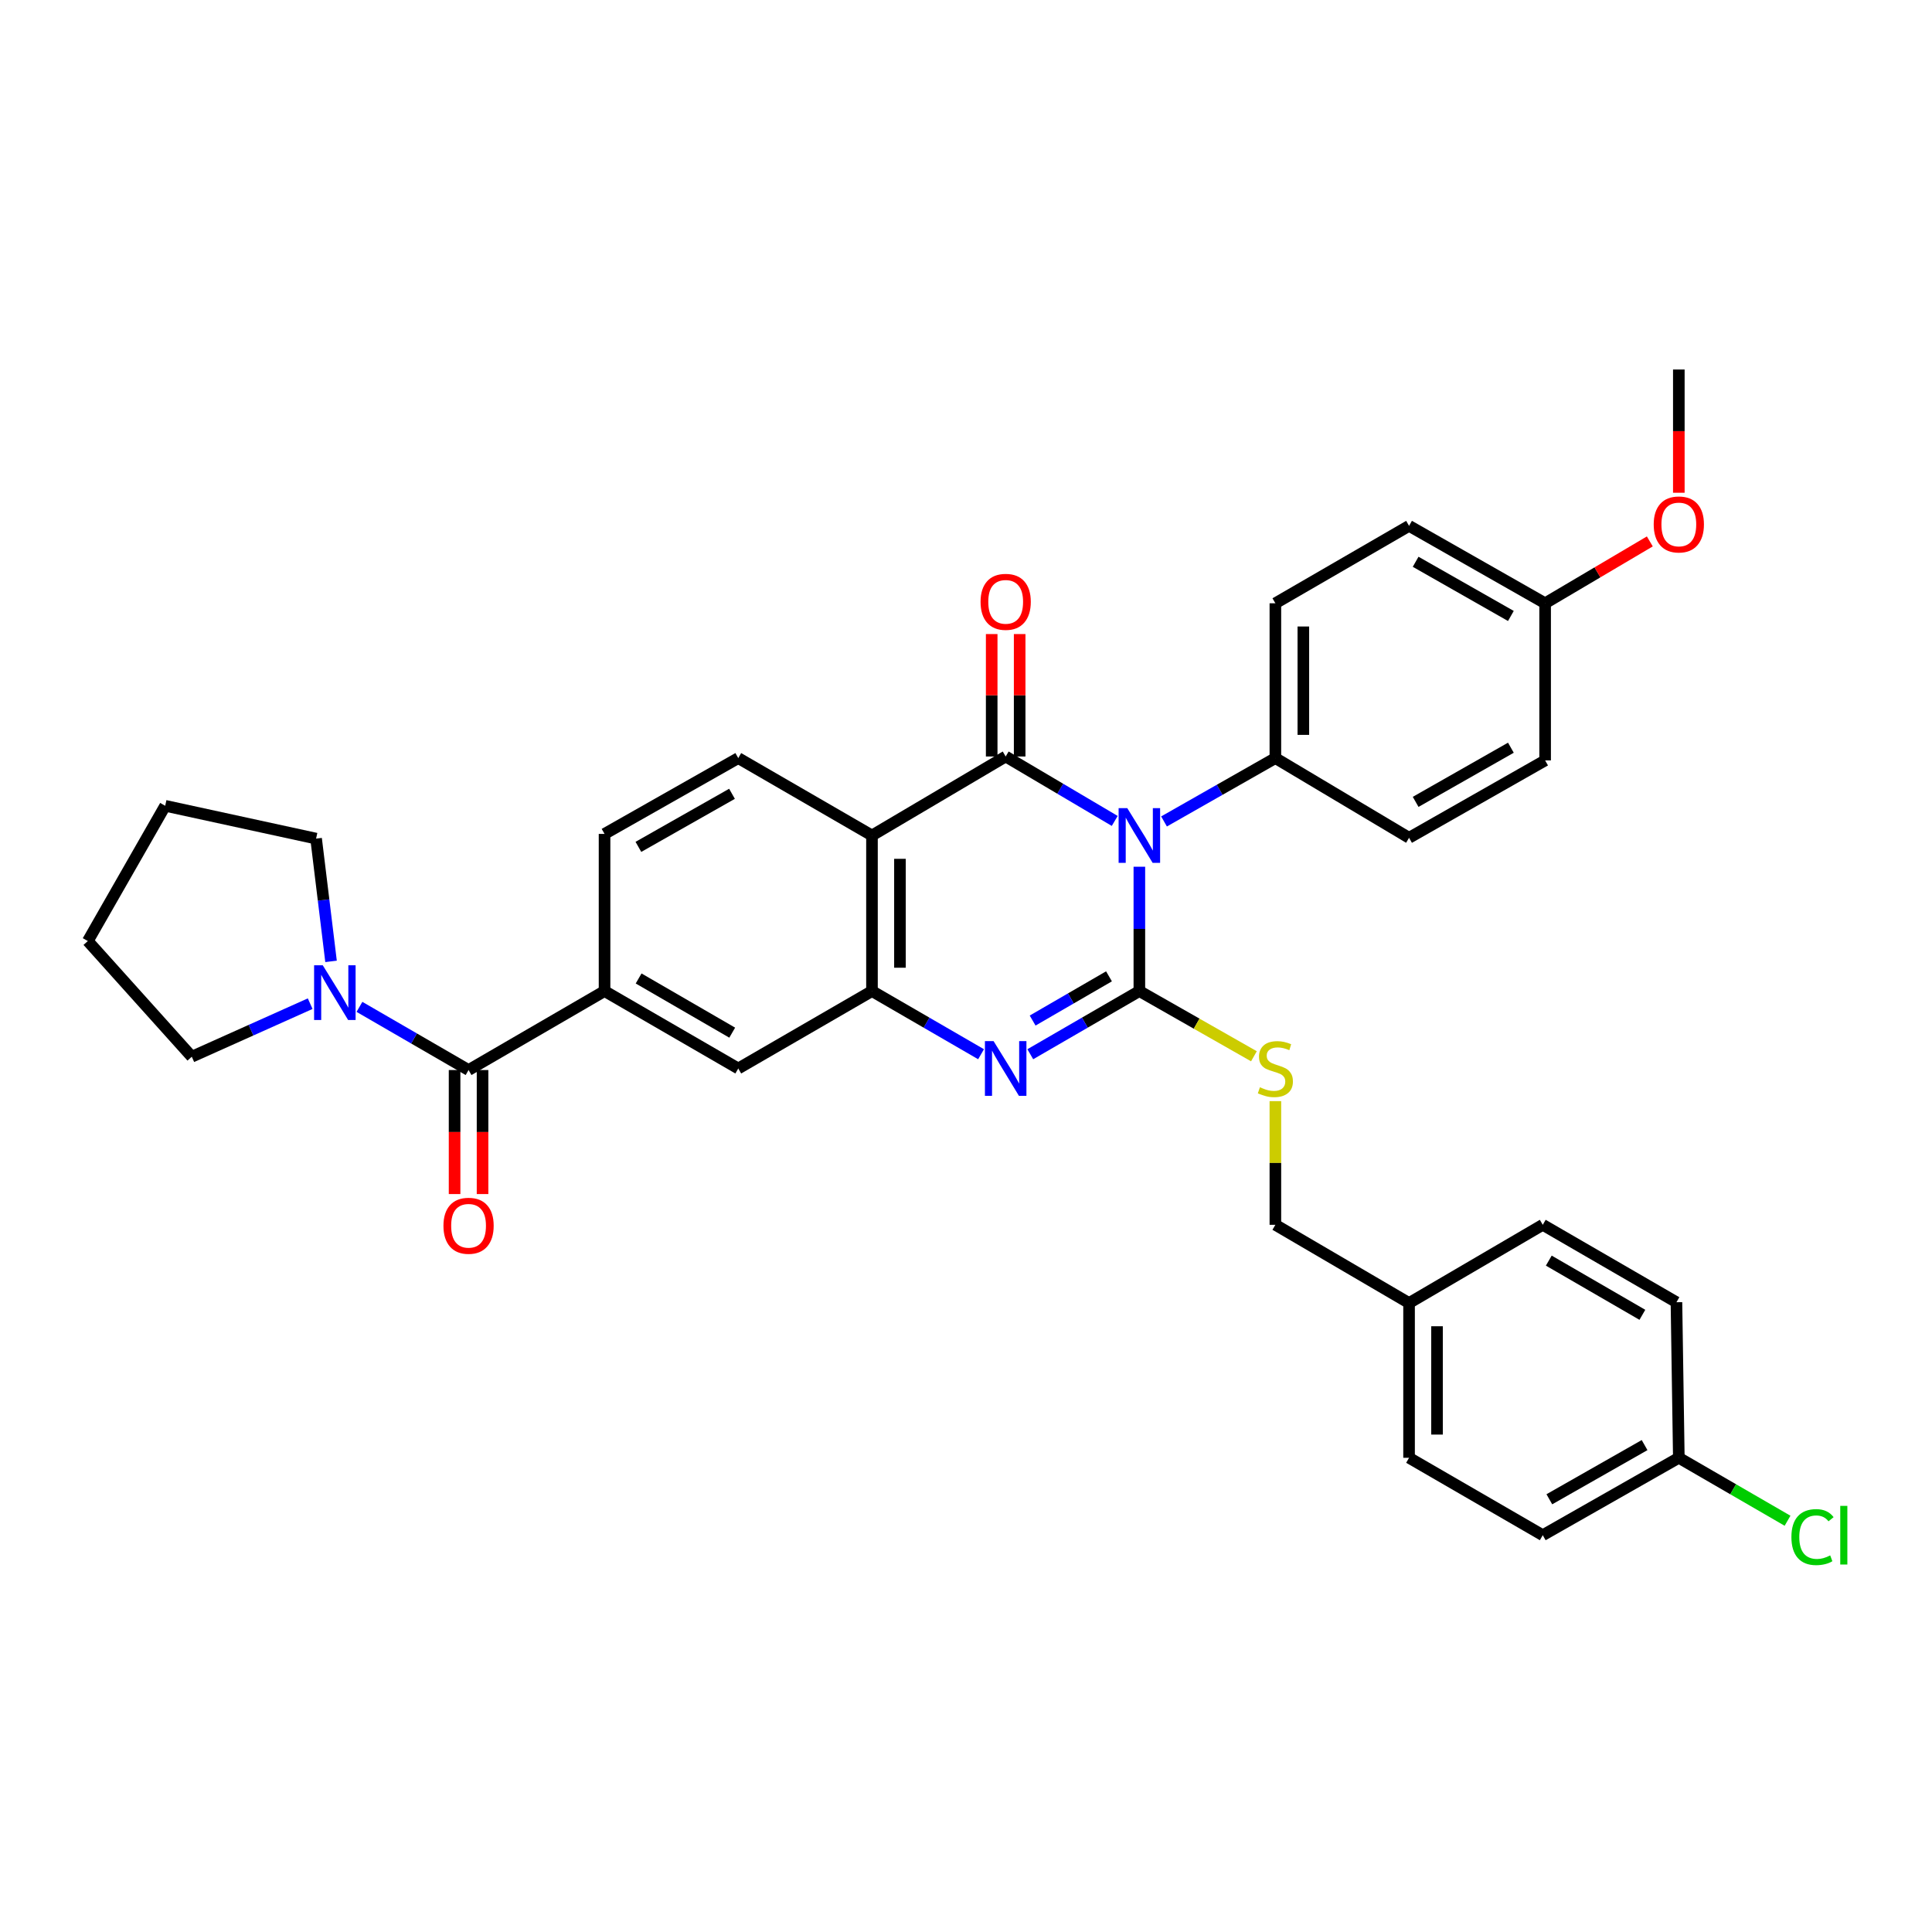 <?xml version='1.0' encoding='iso-8859-1'?>
<svg version='1.1' baseProfile='full'
              xmlns='http://www.w3.org/2000/svg'
                      xmlns:rdkit='http://www.rdkit.org/xml'
                      xmlns:xlink='http://www.w3.org/1999/xlink'
                  xml:space='preserve'
width='1000px' height='1000px' viewBox='0 0 1000 1000'>
<!-- END OF HEADER -->
<rect style='opacity:1.0;fill:#FFFFFF;stroke:none' width='1000' height='1000' x='0' y='0'> </rect>
<path class='bond-0' d='M 589.732,448.619 L 589.732,480.795' style='fill:none;fill-rule:evenodd;stroke:#0000FF;stroke-width:6px;stroke-linecap:butt;stroke-linejoin:miter;stroke-opacity:1' />
<path class='bond-0' d='M 589.732,480.795 L 589.732,512.972' style='fill:none;fill-rule:evenodd;stroke:#000000;stroke-width:6px;stroke-linecap:butt;stroke-linejoin:miter;stroke-opacity:1' />
<path class='bond-1' d='M 576.983,424.912 L 548.76,408.236' style='fill:none;fill-rule:evenodd;stroke:#0000FF;stroke-width:6px;stroke-linecap:butt;stroke-linejoin:miter;stroke-opacity:1' />
<path class='bond-1' d='M 548.76,408.236 L 520.537,391.559' style='fill:none;fill-rule:evenodd;stroke:#000000;stroke-width:6px;stroke-linecap:butt;stroke-linejoin:miter;stroke-opacity:1' />
<path class='bond-9' d='M 602.497,425.182 L 631.315,408.785' style='fill:none;fill-rule:evenodd;stroke:#0000FF;stroke-width:6px;stroke-linecap:butt;stroke-linejoin:miter;stroke-opacity:1' />
<path class='bond-9' d='M 631.315,408.785 L 660.133,392.387' style='fill:none;fill-rule:evenodd;stroke:#000000;stroke-width:6px;stroke-linecap:butt;stroke-linejoin:miter;stroke-opacity:1' />
<path class='bond-2' d='M 589.732,512.972 L 561.504,529.32' style='fill:none;fill-rule:evenodd;stroke:#000000;stroke-width:6px;stroke-linecap:butt;stroke-linejoin:miter;stroke-opacity:1' />
<path class='bond-2' d='M 561.504,529.32 L 533.276,545.668' style='fill:none;fill-rule:evenodd;stroke:#0000FF;stroke-width:6px;stroke-linecap:butt;stroke-linejoin:miter;stroke-opacity:1' />
<path class='bond-2' d='M 574.009,505.349 L 554.249,516.793' style='fill:none;fill-rule:evenodd;stroke:#000000;stroke-width:6px;stroke-linecap:butt;stroke-linejoin:miter;stroke-opacity:1' />
<path class='bond-2' d='M 554.249,516.793 L 534.49,528.237' style='fill:none;fill-rule:evenodd;stroke:#0000FF;stroke-width:6px;stroke-linecap:butt;stroke-linejoin:miter;stroke-opacity:1' />
<path class='bond-8' d='M 589.732,512.972 L 619.38,529.848' style='fill:none;fill-rule:evenodd;stroke:#000000;stroke-width:6px;stroke-linecap:butt;stroke-linejoin:miter;stroke-opacity:1' />
<path class='bond-8' d='M 619.38,529.848 L 649.028,546.724' style='fill:none;fill-rule:evenodd;stroke:#CCCC00;stroke-width:6px;stroke-linecap:butt;stroke-linejoin:miter;stroke-opacity:1' />
<path class='bond-3' d='M 520.537,391.559 L 451.334,432.445' style='fill:none;fill-rule:evenodd;stroke:#000000;stroke-width:6px;stroke-linecap:butt;stroke-linejoin:miter;stroke-opacity:1' />
<path class='bond-12' d='M 527.775,391.559 L 527.775,359.875' style='fill:none;fill-rule:evenodd;stroke:#000000;stroke-width:6px;stroke-linecap:butt;stroke-linejoin:miter;stroke-opacity:1' />
<path class='bond-12' d='M 527.775,359.875 L 527.775,328.19' style='fill:none;fill-rule:evenodd;stroke:#FF0000;stroke-width:6px;stroke-linecap:butt;stroke-linejoin:miter;stroke-opacity:1' />
<path class='bond-12' d='M 513.299,391.559 L 513.299,359.875' style='fill:none;fill-rule:evenodd;stroke:#000000;stroke-width:6px;stroke-linecap:butt;stroke-linejoin:miter;stroke-opacity:1' />
<path class='bond-12' d='M 513.299,359.875 L 513.299,328.19' style='fill:none;fill-rule:evenodd;stroke:#FF0000;stroke-width:6px;stroke-linecap:butt;stroke-linejoin:miter;stroke-opacity:1' />
<path class='bond-35' d='M 507.798,545.669 L 479.566,529.32' style='fill:none;fill-rule:evenodd;stroke:#0000FF;stroke-width:6px;stroke-linecap:butt;stroke-linejoin:miter;stroke-opacity:1' />
<path class='bond-35' d='M 479.566,529.32 L 451.334,512.972' style='fill:none;fill-rule:evenodd;stroke:#000000;stroke-width:6px;stroke-linecap:butt;stroke-linejoin:miter;stroke-opacity:1' />
<path class='bond-4' d='M 451.334,432.445 L 451.334,512.972' style='fill:none;fill-rule:evenodd;stroke:#000000;stroke-width:6px;stroke-linecap:butt;stroke-linejoin:miter;stroke-opacity:1' />
<path class='bond-4' d='M 465.81,444.524 L 465.81,500.893' style='fill:none;fill-rule:evenodd;stroke:#000000;stroke-width:6px;stroke-linecap:butt;stroke-linejoin:miter;stroke-opacity:1' />
<path class='bond-11' d='M 451.334,432.445 L 382.124,392.387' style='fill:none;fill-rule:evenodd;stroke:#000000;stroke-width:6px;stroke-linecap:butt;stroke-linejoin:miter;stroke-opacity:1' />
<path class='bond-10' d='M 451.334,512.972 L 382.124,553.046' style='fill:none;fill-rule:evenodd;stroke:#000000;stroke-width:6px;stroke-linecap:butt;stroke-linejoin:miter;stroke-opacity:1' />
<path class='bond-5' d='M 242.528,553.85 L 312.913,512.972' style='fill:none;fill-rule:evenodd;stroke:#000000;stroke-width:6px;stroke-linecap:butt;stroke-linejoin:miter;stroke-opacity:1' />
<path class='bond-7' d='M 242.528,553.85 L 214.292,537.501' style='fill:none;fill-rule:evenodd;stroke:#000000;stroke-width:6px;stroke-linecap:butt;stroke-linejoin:miter;stroke-opacity:1' />
<path class='bond-7' d='M 214.292,537.501 L 186.056,521.152' style='fill:none;fill-rule:evenodd;stroke:#0000FF;stroke-width:6px;stroke-linecap:butt;stroke-linejoin:miter;stroke-opacity:1' />
<path class='bond-14' d='M 235.29,553.85 L 235.29,585.946' style='fill:none;fill-rule:evenodd;stroke:#000000;stroke-width:6px;stroke-linecap:butt;stroke-linejoin:miter;stroke-opacity:1' />
<path class='bond-14' d='M 235.29,585.946 L 235.29,618.043' style='fill:none;fill-rule:evenodd;stroke:#FF0000;stroke-width:6px;stroke-linecap:butt;stroke-linejoin:miter;stroke-opacity:1' />
<path class='bond-14' d='M 249.766,553.85 L 249.766,585.946' style='fill:none;fill-rule:evenodd;stroke:#000000;stroke-width:6px;stroke-linecap:butt;stroke-linejoin:miter;stroke-opacity:1' />
<path class='bond-14' d='M 249.766,585.946 L 249.766,618.043' style='fill:none;fill-rule:evenodd;stroke:#FF0000;stroke-width:6px;stroke-linecap:butt;stroke-linejoin:miter;stroke-opacity:1' />
<path class='bond-6' d='M 312.913,512.972 L 312.913,431.633' style='fill:none;fill-rule:evenodd;stroke:#000000;stroke-width:6px;stroke-linecap:butt;stroke-linejoin:miter;stroke-opacity:1' />
<path class='bond-36' d='M 312.913,512.972 L 382.124,553.046' style='fill:none;fill-rule:evenodd;stroke:#000000;stroke-width:6px;stroke-linecap:butt;stroke-linejoin:miter;stroke-opacity:1' />
<path class='bond-36' d='M 330.548,506.455 L 378.996,534.507' style='fill:none;fill-rule:evenodd;stroke:#000000;stroke-width:6px;stroke-linecap:butt;stroke-linejoin:miter;stroke-opacity:1' />
<path class='bond-28' d='M 160.548,519.497 L 129.906,533.228' style='fill:none;fill-rule:evenodd;stroke:#0000FF;stroke-width:6px;stroke-linecap:butt;stroke-linejoin:miter;stroke-opacity:1' />
<path class='bond-28' d='M 129.906,533.228 L 99.265,546.958' style='fill:none;fill-rule:evenodd;stroke:#000000;stroke-width:6px;stroke-linecap:butt;stroke-linejoin:miter;stroke-opacity:1' />
<path class='bond-29' d='M 171.348,497.608 L 167.479,465.835' style='fill:none;fill-rule:evenodd;stroke:#0000FF;stroke-width:6px;stroke-linecap:butt;stroke-linejoin:miter;stroke-opacity:1' />
<path class='bond-29' d='M 167.479,465.835 L 163.61,434.062' style='fill:none;fill-rule:evenodd;stroke:#000000;stroke-width:6px;stroke-linecap:butt;stroke-linejoin:miter;stroke-opacity:1' />
<path class='bond-17' d='M 660.133,569.949 L 660.133,601.953' style='fill:none;fill-rule:evenodd;stroke:#CCCC00;stroke-width:6px;stroke-linecap:butt;stroke-linejoin:miter;stroke-opacity:1' />
<path class='bond-17' d='M 660.133,601.953 L 660.133,633.958' style='fill:none;fill-rule:evenodd;stroke:#000000;stroke-width:6px;stroke-linecap:butt;stroke-linejoin:miter;stroke-opacity:1' />
<path class='bond-15' d='M 660.133,392.387 L 660.133,312.255' style='fill:none;fill-rule:evenodd;stroke:#000000;stroke-width:6px;stroke-linecap:butt;stroke-linejoin:miter;stroke-opacity:1' />
<path class='bond-15' d='M 674.609,380.368 L 674.609,324.275' style='fill:none;fill-rule:evenodd;stroke:#000000;stroke-width:6px;stroke-linecap:butt;stroke-linejoin:miter;stroke-opacity:1' />
<path class='bond-16' d='M 660.133,392.387 L 729.328,433.644' style='fill:none;fill-rule:evenodd;stroke:#000000;stroke-width:6px;stroke-linecap:butt;stroke-linejoin:miter;stroke-opacity:1' />
<path class='bond-13' d='M 382.124,392.387 L 312.913,431.633' style='fill:none;fill-rule:evenodd;stroke:#000000;stroke-width:6px;stroke-linecap:butt;stroke-linejoin:miter;stroke-opacity:1' />
<path class='bond-13' d='M 378.882,410.867 L 330.435,438.339' style='fill:none;fill-rule:evenodd;stroke:#000000;stroke-width:6px;stroke-linecap:butt;stroke-linejoin:miter;stroke-opacity:1' />
<path class='bond-22' d='M 660.133,312.255 L 729.328,272.181' style='fill:none;fill-rule:evenodd;stroke:#000000;stroke-width:6px;stroke-linecap:butt;stroke-linejoin:miter;stroke-opacity:1' />
<path class='bond-21' d='M 729.328,433.644 L 799.753,393.586' style='fill:none;fill-rule:evenodd;stroke:#000000;stroke-width:6px;stroke-linecap:butt;stroke-linejoin:miter;stroke-opacity:1' />
<path class='bond-21' d='M 732.735,415.052 L 782.032,387.012' style='fill:none;fill-rule:evenodd;stroke:#000000;stroke-width:6px;stroke-linecap:butt;stroke-linejoin:miter;stroke-opacity:1' />
<path class='bond-19' d='M 660.133,633.958 L 729.328,674.45' style='fill:none;fill-rule:evenodd;stroke:#000000;stroke-width:6px;stroke-linecap:butt;stroke-linejoin:miter;stroke-opacity:1' />
<path class='bond-18' d='M 868.956,754.55 L 798.531,794.616' style='fill:none;fill-rule:evenodd;stroke:#000000;stroke-width:6px;stroke-linecap:butt;stroke-linejoin:miter;stroke-opacity:1' />
<path class='bond-18' d='M 851.234,747.978 L 801.936,776.024' style='fill:none;fill-rule:evenodd;stroke:#000000;stroke-width:6px;stroke-linecap:butt;stroke-linejoin:miter;stroke-opacity:1' />
<path class='bond-23' d='M 868.956,754.55 L 897.094,770.843' style='fill:none;fill-rule:evenodd;stroke:#000000;stroke-width:6px;stroke-linecap:butt;stroke-linejoin:miter;stroke-opacity:1' />
<path class='bond-23' d='M 897.094,770.843 L 925.232,787.136' style='fill:none;fill-rule:evenodd;stroke:#00CC00;stroke-width:6px;stroke-linecap:butt;stroke-linejoin:miter;stroke-opacity:1' />
<path class='bond-37' d='M 868.956,754.55 L 867.725,674.032' style='fill:none;fill-rule:evenodd;stroke:#000000;stroke-width:6px;stroke-linecap:butt;stroke-linejoin:miter;stroke-opacity:1' />
<path class='bond-26' d='M 729.328,674.45 L 798.531,633.958' style='fill:none;fill-rule:evenodd;stroke:#000000;stroke-width:6px;stroke-linecap:butt;stroke-linejoin:miter;stroke-opacity:1' />
<path class='bond-27' d='M 729.328,674.45 L 729.328,754.55' style='fill:none;fill-rule:evenodd;stroke:#000000;stroke-width:6px;stroke-linecap:butt;stroke-linejoin:miter;stroke-opacity:1' />
<path class='bond-27' d='M 743.804,686.465 L 743.804,742.535' style='fill:none;fill-rule:evenodd;stroke:#000000;stroke-width:6px;stroke-linecap:butt;stroke-linejoin:miter;stroke-opacity:1' />
<path class='bond-20' d='M 799.753,312.255 L 799.753,393.586' style='fill:none;fill-rule:evenodd;stroke:#000000;stroke-width:6px;stroke-linecap:butt;stroke-linejoin:miter;stroke-opacity:1' />
<path class='bond-30' d='M 799.753,312.255 L 826.85,296.246' style='fill:none;fill-rule:evenodd;stroke:#000000;stroke-width:6px;stroke-linecap:butt;stroke-linejoin:miter;stroke-opacity:1' />
<path class='bond-30' d='M 826.85,296.246 L 853.946,280.237' style='fill:none;fill-rule:evenodd;stroke:#FF0000;stroke-width:6px;stroke-linecap:butt;stroke-linejoin:miter;stroke-opacity:1' />
<path class='bond-34' d='M 799.753,312.255 L 729.328,272.181' style='fill:none;fill-rule:evenodd;stroke:#000000;stroke-width:6px;stroke-linecap:butt;stroke-linejoin:miter;stroke-opacity:1' />
<path class='bond-34' d='M 782.03,318.826 L 732.732,290.774' style='fill:none;fill-rule:evenodd;stroke:#000000;stroke-width:6px;stroke-linecap:butt;stroke-linejoin:miter;stroke-opacity:1' />
<path class='bond-24' d='M 798.531,794.616 L 729.328,754.55' style='fill:none;fill-rule:evenodd;stroke:#000000;stroke-width:6px;stroke-linecap:butt;stroke-linejoin:miter;stroke-opacity:1' />
<path class='bond-25' d='M 867.725,674.032 L 798.531,633.958' style='fill:none;fill-rule:evenodd;stroke:#000000;stroke-width:6px;stroke-linecap:butt;stroke-linejoin:miter;stroke-opacity:1' />
<path class='bond-25' d='M 850.091,680.548 L 801.655,652.496' style='fill:none;fill-rule:evenodd;stroke:#000000;stroke-width:6px;stroke-linecap:butt;stroke-linejoin:miter;stroke-opacity:1' />
<path class='bond-33' d='M 99.265,546.958 L 45.455,487.084' style='fill:none;fill-rule:evenodd;stroke:#000000;stroke-width:6px;stroke-linecap:butt;stroke-linejoin:miter;stroke-opacity:1' />
<path class='bond-32' d='M 163.61,434.062 L 85.504,417.077' style='fill:none;fill-rule:evenodd;stroke:#000000;stroke-width:6px;stroke-linecap:butt;stroke-linejoin:miter;stroke-opacity:1' />
<path class='bond-31' d='M 868.956,255.046 L 868.956,223.154' style='fill:none;fill-rule:evenodd;stroke:#FF0000;stroke-width:6px;stroke-linecap:butt;stroke-linejoin:miter;stroke-opacity:1' />
<path class='bond-31' d='M 868.956,223.154 L 868.956,191.261' style='fill:none;fill-rule:evenodd;stroke:#000000;stroke-width:6px;stroke-linecap:butt;stroke-linejoin:miter;stroke-opacity:1' />
<path class='bond-38' d='M 85.504,417.077 L 45.455,487.084' style='fill:none;fill-rule:evenodd;stroke:#000000;stroke-width:6px;stroke-linecap:butt;stroke-linejoin:miter;stroke-opacity:1' />
<path  class='atom-0' d='M 583.472 418.285
L 592.752 433.285
Q 593.672 434.765, 595.152 437.445
Q 596.632 440.125, 596.712 440.285
L 596.712 418.285
L 600.472 418.285
L 600.472 446.605
L 596.592 446.605
L 586.632 430.205
Q 585.472 428.285, 584.232 426.085
Q 583.032 423.885, 582.672 423.205
L 582.672 446.605
L 578.992 446.605
L 578.992 418.285
L 583.472 418.285
' fill='#0000FF'/>
<path  class='atom-3' d='M 514.277 538.886
L 523.557 553.886
Q 524.477 555.366, 525.957 558.046
Q 527.437 560.726, 527.517 560.886
L 527.517 538.886
L 531.277 538.886
L 531.277 567.206
L 527.397 567.206
L 517.437 550.806
Q 516.277 548.886, 515.037 546.686
Q 513.837 544.486, 513.477 543.806
L 513.477 567.206
L 509.797 567.206
L 509.797 538.886
L 514.277 538.886
' fill='#0000FF'/>
<path  class='atom-8' d='M 167.057 499.616
L 176.337 514.616
Q 177.257 516.096, 178.737 518.776
Q 180.217 521.456, 180.297 521.616
L 180.297 499.616
L 184.057 499.616
L 184.057 527.936
L 180.177 527.936
L 170.217 511.536
Q 169.057 509.616, 167.817 507.416
Q 166.617 505.216, 166.257 504.536
L 166.257 527.936
L 162.577 527.936
L 162.577 499.616
L 167.057 499.616
' fill='#0000FF'/>
<path  class='atom-9' d='M 652.133 562.766
Q 652.453 562.886, 653.773 563.446
Q 655.093 564.006, 656.533 564.366
Q 658.013 564.686, 659.453 564.686
Q 662.133 564.686, 663.693 563.406
Q 665.253 562.086, 665.253 559.806
Q 665.253 558.246, 664.453 557.286
Q 663.693 556.326, 662.493 555.806
Q 661.293 555.286, 659.293 554.686
Q 656.773 553.926, 655.253 553.206
Q 653.773 552.486, 652.693 550.966
Q 651.653 549.446, 651.653 546.886
Q 651.653 543.326, 654.053 541.126
Q 656.493 538.926, 661.293 538.926
Q 664.573 538.926, 668.293 540.486
L 667.373 543.566
Q 663.973 542.166, 661.413 542.166
Q 658.653 542.166, 657.133 543.326
Q 655.613 544.446, 655.653 546.406
Q 655.653 547.926, 656.413 548.846
Q 657.213 549.766, 658.333 550.286
Q 659.493 550.806, 661.413 551.406
Q 663.973 552.206, 665.493 553.006
Q 667.013 553.806, 668.093 555.446
Q 669.213 557.046, 669.213 559.806
Q 669.213 563.726, 666.573 565.846
Q 663.973 567.926, 659.613 567.926
Q 657.093 567.926, 655.173 567.366
Q 653.293 566.846, 651.053 565.926
L 652.133 562.766
' fill='#CCCC00'/>
<path  class='atom-13' d='M 507.537 311.507
Q 507.537 304.707, 510.897 300.907
Q 514.257 297.107, 520.537 297.107
Q 526.817 297.107, 530.177 300.907
Q 533.537 304.707, 533.537 311.507
Q 533.537 318.387, 530.137 322.307
Q 526.737 326.187, 520.537 326.187
Q 514.297 326.187, 510.897 322.307
Q 507.537 318.427, 507.537 311.507
M 520.537 322.987
Q 524.857 322.987, 527.177 320.107
Q 529.537 317.187, 529.537 311.507
Q 529.537 305.947, 527.177 303.147
Q 524.857 300.307, 520.537 300.307
Q 516.217 300.307, 513.857 303.107
Q 511.537 305.907, 511.537 311.507
Q 511.537 317.227, 513.857 320.107
Q 516.217 322.987, 520.537 322.987
' fill='#FF0000'/>
<path  class='atom-15' d='M 229.528 634.456
Q 229.528 627.656, 232.888 623.856
Q 236.248 620.056, 242.528 620.056
Q 248.808 620.056, 252.168 623.856
Q 255.528 627.656, 255.528 634.456
Q 255.528 641.336, 252.128 645.256
Q 248.728 649.136, 242.528 649.136
Q 236.288 649.136, 232.888 645.256
Q 229.528 641.376, 229.528 634.456
M 242.528 645.936
Q 246.848 645.936, 249.168 643.056
Q 251.528 640.136, 251.528 634.456
Q 251.528 628.896, 249.168 626.096
Q 246.848 623.256, 242.528 623.256
Q 238.208 623.256, 235.848 626.056
Q 233.528 628.856, 233.528 634.456
Q 233.528 640.176, 235.848 643.056
Q 238.208 645.936, 242.528 645.936
' fill='#FF0000'/>
<path  class='atom-24' d='M 927.231 795.596
Q 927.231 788.556, 930.511 784.876
Q 933.831 781.156, 940.111 781.156
Q 945.951 781.156, 949.071 785.276
L 946.431 787.436
Q 944.151 784.436, 940.111 784.436
Q 935.831 784.436, 933.551 787.316
Q 931.311 790.156, 931.311 795.596
Q 931.311 801.196, 933.631 804.076
Q 935.991 806.956, 940.551 806.956
Q 943.671 806.956, 947.311 805.076
L 948.431 808.076
Q 946.951 809.036, 944.711 809.596
Q 942.471 810.156, 939.991 810.156
Q 933.831 810.156, 930.511 806.396
Q 927.231 802.636, 927.231 795.596
' fill='#00CC00'/>
<path  class='atom-24' d='M 952.511 779.436
L 956.191 779.436
L 956.191 809.796
L 952.511 809.796
L 952.511 779.436
' fill='#00CC00'/>
<path  class='atom-31' d='M 855.956 271.449
Q 855.956 264.649, 859.316 260.849
Q 862.676 257.049, 868.956 257.049
Q 875.236 257.049, 878.596 260.849
Q 881.956 264.649, 881.956 271.449
Q 881.956 278.329, 878.556 282.249
Q 875.156 286.129, 868.956 286.129
Q 862.716 286.129, 859.316 282.249
Q 855.956 278.369, 855.956 271.449
M 868.956 282.929
Q 873.276 282.929, 875.596 280.049
Q 877.956 277.129, 877.956 271.449
Q 877.956 265.889, 875.596 263.089
Q 873.276 260.249, 868.956 260.249
Q 864.636 260.249, 862.276 263.049
Q 859.956 265.849, 859.956 271.449
Q 859.956 277.169, 862.276 280.049
Q 864.636 282.929, 868.956 282.929
' fill='#FF0000'/>
</svg>
